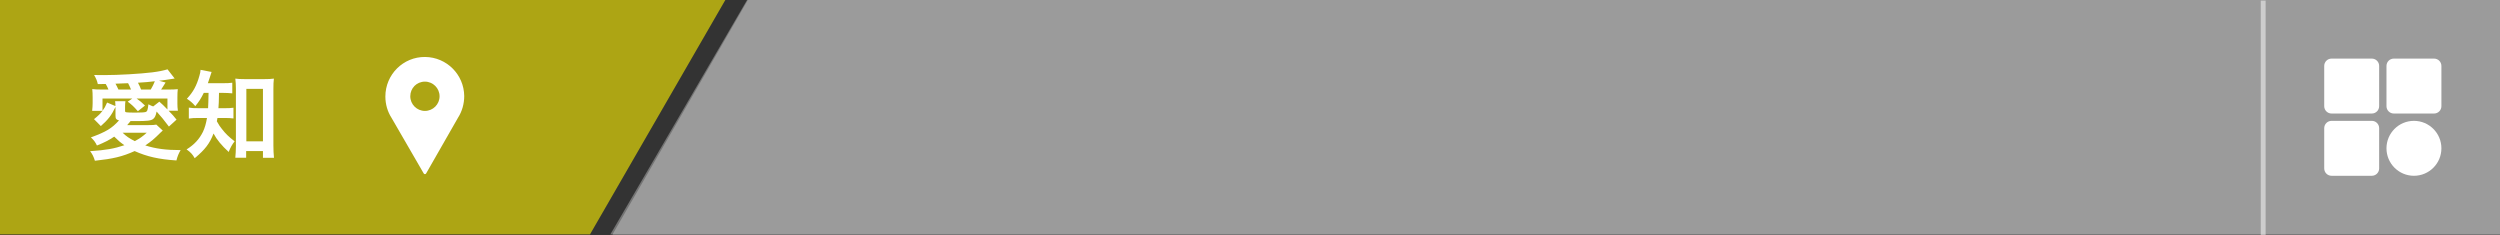 <?xml version="1.0" encoding="utf-8"?>
<!-- Generator: Adobe Illustrator 22.1.0, SVG Export Plug-In . SVG Version: 6.00 Build 0)  -->
<svg version="1.1" id="レイヤー_1" xmlns="http://www.w3.org/2000/svg" xmlns:xlink="http://www.w3.org/1999/xlink" x="0px"
	 y="0px" width="512px" height="48.126px" viewBox="0 0 512 48.126" style="enable-background:new 0 0 512 48.126;"
	 xml:space="preserve">
<rect x="0" y="0" width="512" height="48.126" fill="#333333" stroke="none"/>
<style type="text/css">
	.st0{opacity:0.8;}
	.st1{opacity:0.75;fill:#FFF100;}
	.st2{fill:#F7F8F8;}
	.st3{fill:#FFFFFF;}
	.st4{opacity:0.75;fill:#898989;}
	.st5{opacity:0.5;fill:none;stroke:#FFFFFF;stroke-miterlimit:10;}
</style>
<g class="st0">
	<polygon class="st1" points="148.547,0 0,0 0,48 120.834,48 	"/>
	<polygon class="st2" points="153.166,0 125.453,48 512,48 512,0 	"/>
</g>
<path class="st3" d="M93.825,24.067c0.8-1.25,1.25-2.8,1.25-4.4c-0.05-4.4-3.6-7.95-8-8c-4.5-0.05-8.15,3.6-8.15,8.1
	c0,1.6,0.45,3.1,1.25,4.35l6.6,11.4c0.1,0.2,0.4,0.2,0.5,0L93.825,24.067z M87.025,16.717c1.65,0,3,1.35,3,3s-1.35,3-3,3
	s-3-1.35-3-3C84.025,18.067,85.325,16.717,87.025,16.717z"/>
<g>
	<polygon class="st4" points="512,48 125,48 153,0 512,0 	"/>
	<line class="st5" x1="463.5" y1="48.126" x2="463.5" y2="0.126"/>
	<g>
		<path class="st3" d="M485.75,23.25h-8.25c-0.828,0-1.5-0.672-1.5-1.5V13.5c0-0.828,0.672-1.5,1.5-1.5h8.25
			c0.828,0,1.5,0.672,1.5,1.5v8.25C487.25,22.578,486.578,23.25,485.75,23.25z"/>
		<path class="st3" d="M498.5,23.25h-8.25c-0.828,0-1.5-0.672-1.5-1.5V13.5c0-0.828,0.672-1.5,1.5-1.5h8.25
			c0.828,0,1.5,0.672,1.5,1.5v8.25C500,22.578,499.328,23.25,498.5,23.25z"/>
		<path class="st3" d="M485.75,36h-8.25c-0.828,0-1.5-0.672-1.5-1.5v-8.25c0-0.828,0.672-1.5,1.5-1.5h8.25
			c0.828,0,1.5,0.672,1.5,1.5v8.25C487.25,35.328,486.578,36,485.75,36z"/>
		<path class="st3" d="M494.375,36L494.375,36c-3.107,0-5.625-2.518-5.625-5.625v0c0-3.107,2.518-5.625,5.625-5.625l0,0
			c3.107,0,5.625,2.518,5.625,5.625v0C500,33.482,497.482,36,494.375,36z"/>
	</g>
</g>
<path class="st3" d="M23.653,21.901c-0.82,1.7-1.46,2.56-3,3.92l-1.4-1.42c0.92-0.74,1.26-1.08,1.74-1.7h-2.12
	c0.06-0.6,0.1-1.06,0.1-1.56v-1.2c0-0.62-0.02-1.16-0.08-1.7c0.64,0.08,1.08,0.1,2.2,0.1h1.12c-0.18-0.44-0.34-0.78-0.56-1.14
	l-1.62,0.02c-0.16-0.72-0.34-1.12-0.76-1.86c0.88,0.02,1.58,0.02,2.04,0.02c3,0,7.4-0.26,9.84-0.56c1.42-0.18,2.16-0.34,3.16-0.62
	l1.46,1.88c-1.52,0.24-2.6,0.4-3.2,0.46l1.34,0.36c-0.22,0.36-0.22,0.36-0.58,0.92c-0.14,0.22-0.2,0.3-0.34,0.52h1.24
	c1.14,0,1.6-0.02,2.18-0.08c-0.06,0.48-0.08,0.94-0.08,1.68v1.26c0,0.52,0.02,0.9,0.1,1.48h-1.9c0.88,0.9,0.98,1.02,1.62,1.82
	l-1.56,1.42c-0.96-1.28-1.74-2.24-2.52-3.08c-0.16,0.84-0.36,1.24-0.7,1.52c-0.48,0.36-1.16,0.44-3.64,0.44c-0.32,0-0.52,0-1,0
	c-0.34,0.42-0.36,0.44-0.68,0.82h4.38c0.78,0,1.22-0.02,1.58-0.1l1.32,1.22c-0.12,0.1-0.24,0.2-0.42,0.38
	c-1.32,1.32-1.96,1.86-3.16,2.66c2.12,0.68,4.24,0.96,7.24,0.96c-0.42,0.72-0.64,1.26-0.86,2.12c-3.62-0.24-6-0.78-8.56-1.92
	c-2.54,1.14-4.42,1.58-8.14,1.98c-0.24-0.8-0.52-1.38-0.98-1.96c3.28-0.22,4.86-0.5,7.02-1.22c-0.88-0.62-1.28-0.96-2.08-1.76
	c-1.1,0.74-1.92,1.16-3.54,1.82c-0.32-0.68-0.66-1.14-1.24-1.66c3.12-1.14,4.3-1.86,5.76-3.48c-0.58-0.16-0.72-0.34-0.72-1V22.2
	V21.901z M23.633,21.72c0-0.48,0-0.6-0.06-1h2.12c-0.06,0.36-0.08,0.66-0.08,1.08v0.9c0,0.34,0.1,0.36,2.26,0.36
	c1.02,0,1.7-0.04,1.94-0.12c0.36-0.12,0.44-0.38,0.58-1.58c0.52,0.26,0.68,0.34,0.98,0.44l1.26-0.98c0.68,0.6,0.78,0.7,1.66,1.6
	v-2.24h-6.32c0.78,0.54,1.02,0.76,1.72,1.44l-1.46,1.16c-0.86-0.98-1.24-1.34-2.08-1.96l0.94-0.64h-6.1v2.52
	c0.42-0.58,0.58-0.86,0.94-1.7L23.633,21.72z M26.833,18.34c-0.22-0.56-0.38-0.88-0.6-1.3c-0.48,0.02-0.82,0.04-1.06,0.04
	c-1.02,0.04-1.02,0.04-1.52,0.06c0.2,0.36,0.34,0.62,0.6,1.2H26.833z M25.113,27.18c0.78,0.76,1.32,1.12,2.48,1.72
	c1-0.52,1.58-0.92,2.46-1.72H25.113z M30.873,18.34c0.34-0.58,0.62-1.14,0.84-1.7c-1.1,0.14-2.1,0.22-3.46,0.3
	c0.3,0.58,0.48,0.94,0.64,1.4H30.873z"/>
<path class="st3" d="M41.733,19.021c-0.56,1.14-0.94,1.74-1.74,2.72c-0.52-0.62-0.96-1.02-1.72-1.52c1.28-1.36,2-2.68,2.56-4.68
	c0.16-0.52,0.22-0.86,0.24-1.24l2.26,0.44c-0.1,0.26-0.16,0.44-0.34,1.04c-0.12,0.42-0.24,0.76-0.42,1.26h3.02
	c0.94,0,1.42-0.02,1.98-0.1v2.18c-0.58-0.06-1.22-0.1-1.98-0.1h-0.74c-0.04,2.12-0.04,2.12-0.12,3.14h1.2c0.86,0,1.32-0.02,1.88-0.1
	v2.2c-0.54-0.08-1.08-0.1-1.94-0.1h-1.34c-0.04,0.28-0.06,0.38-0.12,0.68c0.46,0.82,0.62,1.06,1.04,1.58c0.78,1,1.38,1.58,2.6,2.52
	c-0.52,0.66-0.84,1.24-1.22,2.18c-1.44-1.32-2.44-2.52-3.1-3.78c-0.78,2.04-1.72,3.28-3.86,5.06c-0.44-0.8-0.84-1.22-1.66-1.8
	c1.58-0.98,2.62-2.12,3.36-3.62c0.38-0.82,0.62-1.66,0.82-2.82h-1.54c-1.06,0-1.6,0.02-2.18,0.12v-2.24
	c0.58,0.1,1.08,0.12,2.24,0.12h1.7c0.04-0.62,0.08-1.68,0.1-3.14H41.733z M50.413,32.3h-2.22c0.06-0.64,0.12-1.5,0.12-2.3V18.22
	c0-0.8-0.04-1.46-0.12-2.12c0.58,0.08,0.98,0.1,1.84,0.1h4.2c0.8,0,1.28-0.02,1.86-0.1c-0.08,0.64-0.1,1.2-0.1,2.12V29.8
	c0,0.92,0.04,1.78,0.12,2.52h-2.26v-1.38h-3.44V32.3z M50.453,28.941h3.4V18.2h-3.4V28.941z"/>
</svg>
